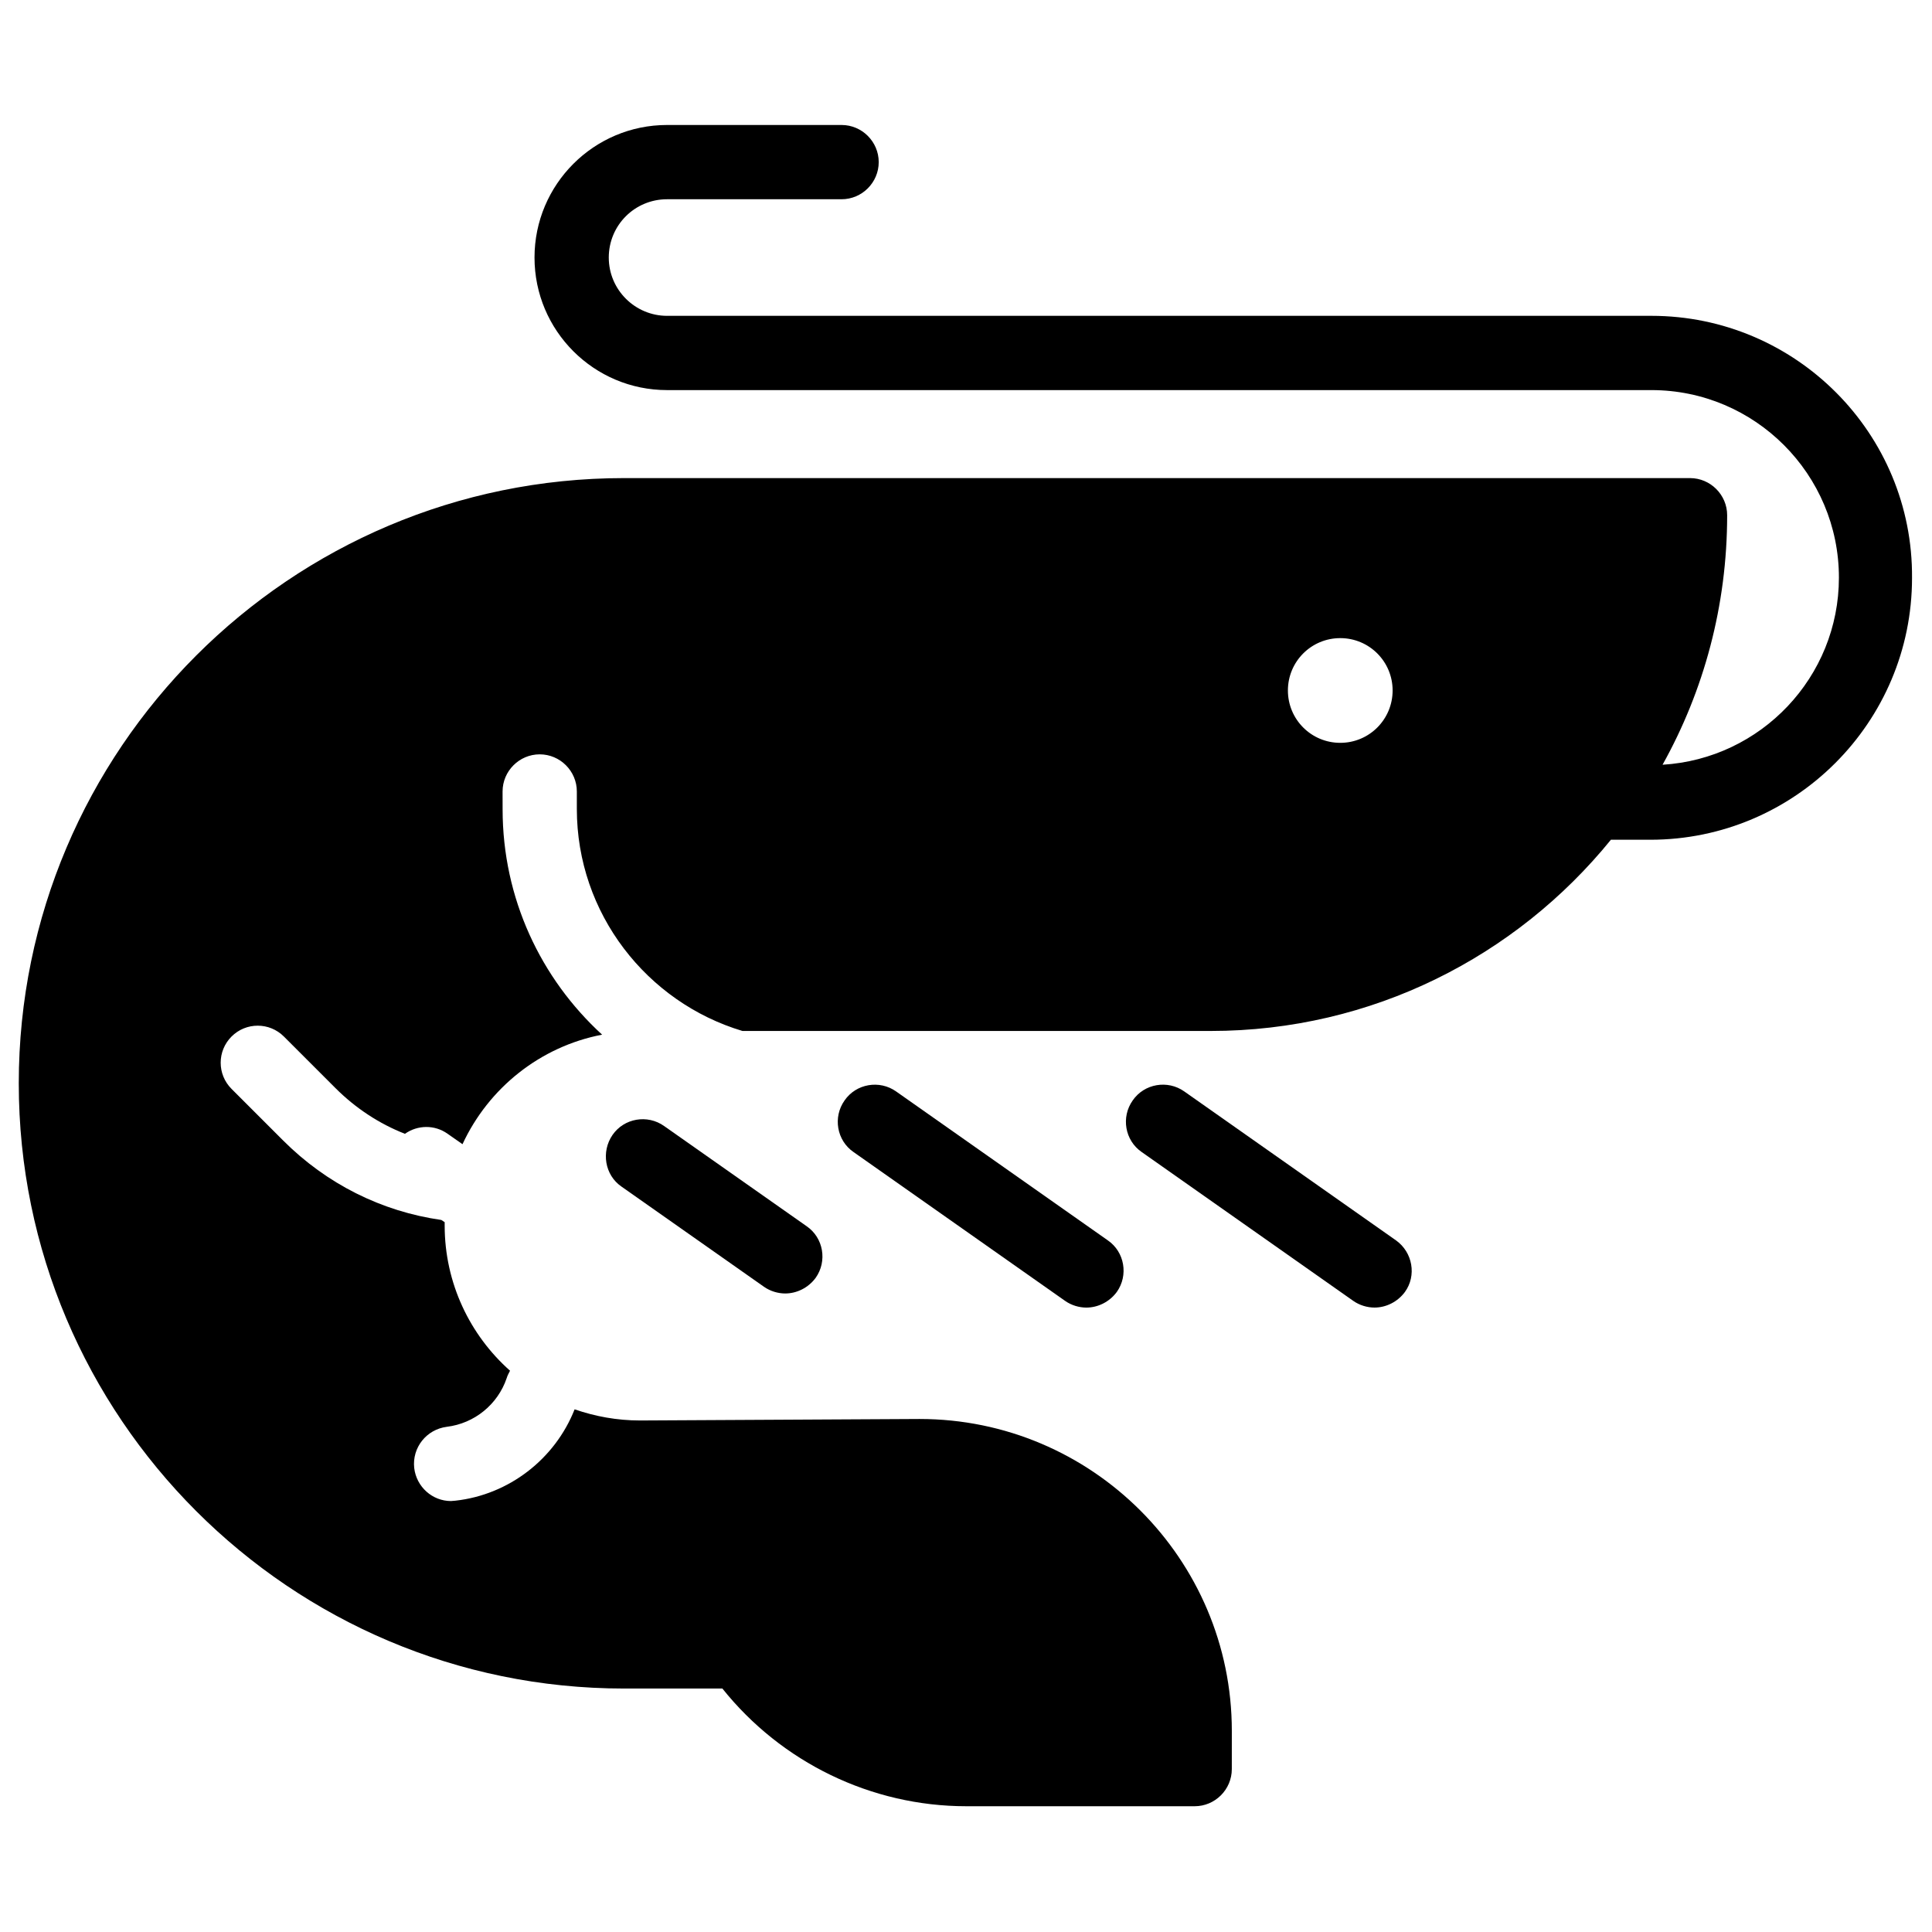 <?xml version="1.0" encoding="UTF-8"?>
<!-- Uploaded to: SVG Repo, www.svgrepo.com, Generator: SVG Repo Mixer Tools -->
<svg width="800px" height="800px" version="1.1" viewBox="144 144 512 512" xmlns="http://www.w3.org/2000/svg">
 <defs>
  <clipPath id="a">
   <path d="m148.09 177h502.91v446h-502.91z"/>
  </clipPath>
 </defs>
 <path d="m513.95 472.71-56.09-39.457c-4.43-3.148-10.629-2.066-13.676 2.363-3.148 4.43-2.066 10.629 2.363 13.676l56.09 39.457c1.672 1.18 3.738 1.77 5.609 1.77 3.051 0 6.102-1.477 8.07-4.133 3.144-4.328 2.062-10.527-2.367-13.676z"/>
 <path d="m381.5 433.26c-4.43-3.148-10.629-2.066-13.676 2.363-3.148 4.43-2.066 10.629 2.363 13.676l56.09 39.457c1.672 1.18 3.738 1.77 5.609 1.77 3.051 0 6.102-1.477 8.07-4.133 3.148-4.43 2.066-10.629-2.363-13.676z"/>
 <path d="m320 442.41c-4.43-3.148-10.629-2.066-13.676 2.363-3.051 4.43-2.066 10.629 2.363 13.676l37.785 26.566c1.672 1.18 3.738 1.77 5.609 1.77 3.051 0 6.102-1.477 8.07-4.133 3.148-4.43 2.066-10.629-2.363-13.676z"/>
 <g clip-path="url(#a)">
  <path d="m581.64 227.7h-260.86c-8.461 0-15.449-6.887-15.449-15.449s6.887-15.449 15.449-15.449h46.25c5.41 0 9.84-4.43 9.84-9.84 0-5.41-4.43-9.84-9.84-9.84h-46.25c-19.387 0-35.129 15.742-35.129 35.129s15.742 35.129 35.129 35.129h260.86c27.453 0 49.691 22.336 49.691 49.691 0 26.371-20.664 48.02-46.738 49.594 10.922-19.582 17.121-42.117 17.121-66.125 0-5.41-4.43-9.84-9.84-9.84h-282.51c-88.461 0-160.39 71.93-160.39 160.39 0 88.461 71.93 160.39 160.39 160.39h26.074c15.645 19.582 39.457 31.191 64.648 31.191h60.516c5.41 0 9.84-4.43 9.84-9.84l0.004-10.129c0-45.559-37.098-82.656-82.754-82.656l-74.094 0.395c-6.102 0-11.906-1.082-17.32-2.953-5.215 13.188-17.418 22.633-31.586 24.207-0.395 0-0.789 0.098-1.18 0.098-4.922 0-9.152-3.738-9.742-8.758-0.59-5.41 3.246-10.234 8.66-10.922 7.281-0.887 13.48-5.902 15.844-12.891 0.195-0.688 0.59-1.379 0.887-1.969-10.629-9.445-17.32-23.223-17.32-38.473v-0.887l-0.887-0.59c-15.844-2.262-30.406-9.543-41.918-21.059l-13.676-13.676c-3.836-3.836-3.836-10.035 0-13.875 3.836-3.836 10.035-3.836 13.875 0l13.676 13.676c5.312 5.312 11.609 9.445 18.402 12.102 3.344-2.363 7.871-2.461 11.316 0l3.938 2.754c6.887-14.859 20.566-25.879 37-29.027-16.234-14.859-26.371-36.113-26.371-59.73l-0.008-4.719c0-5.41 4.43-9.84 9.84-9.84s9.84 4.43 9.84 9.84v4.625c0 27.75 18.598 51.266 43.887 58.844h124.08c42.805 0 80.984-19.777 106.07-50.676h10.43c38.277 0 69.371-31.094 69.371-69.371 0.301-38.281-30.797-69.473-69.074-69.473zm-82.457 113.16c-7.676 0-13.875-6.199-13.875-13.875s6.199-13.875 13.875-13.875 13.875 6.199 13.875 13.875c-0.004 7.676-6.203 13.875-13.875 13.875z"/>
 </g>
</svg>